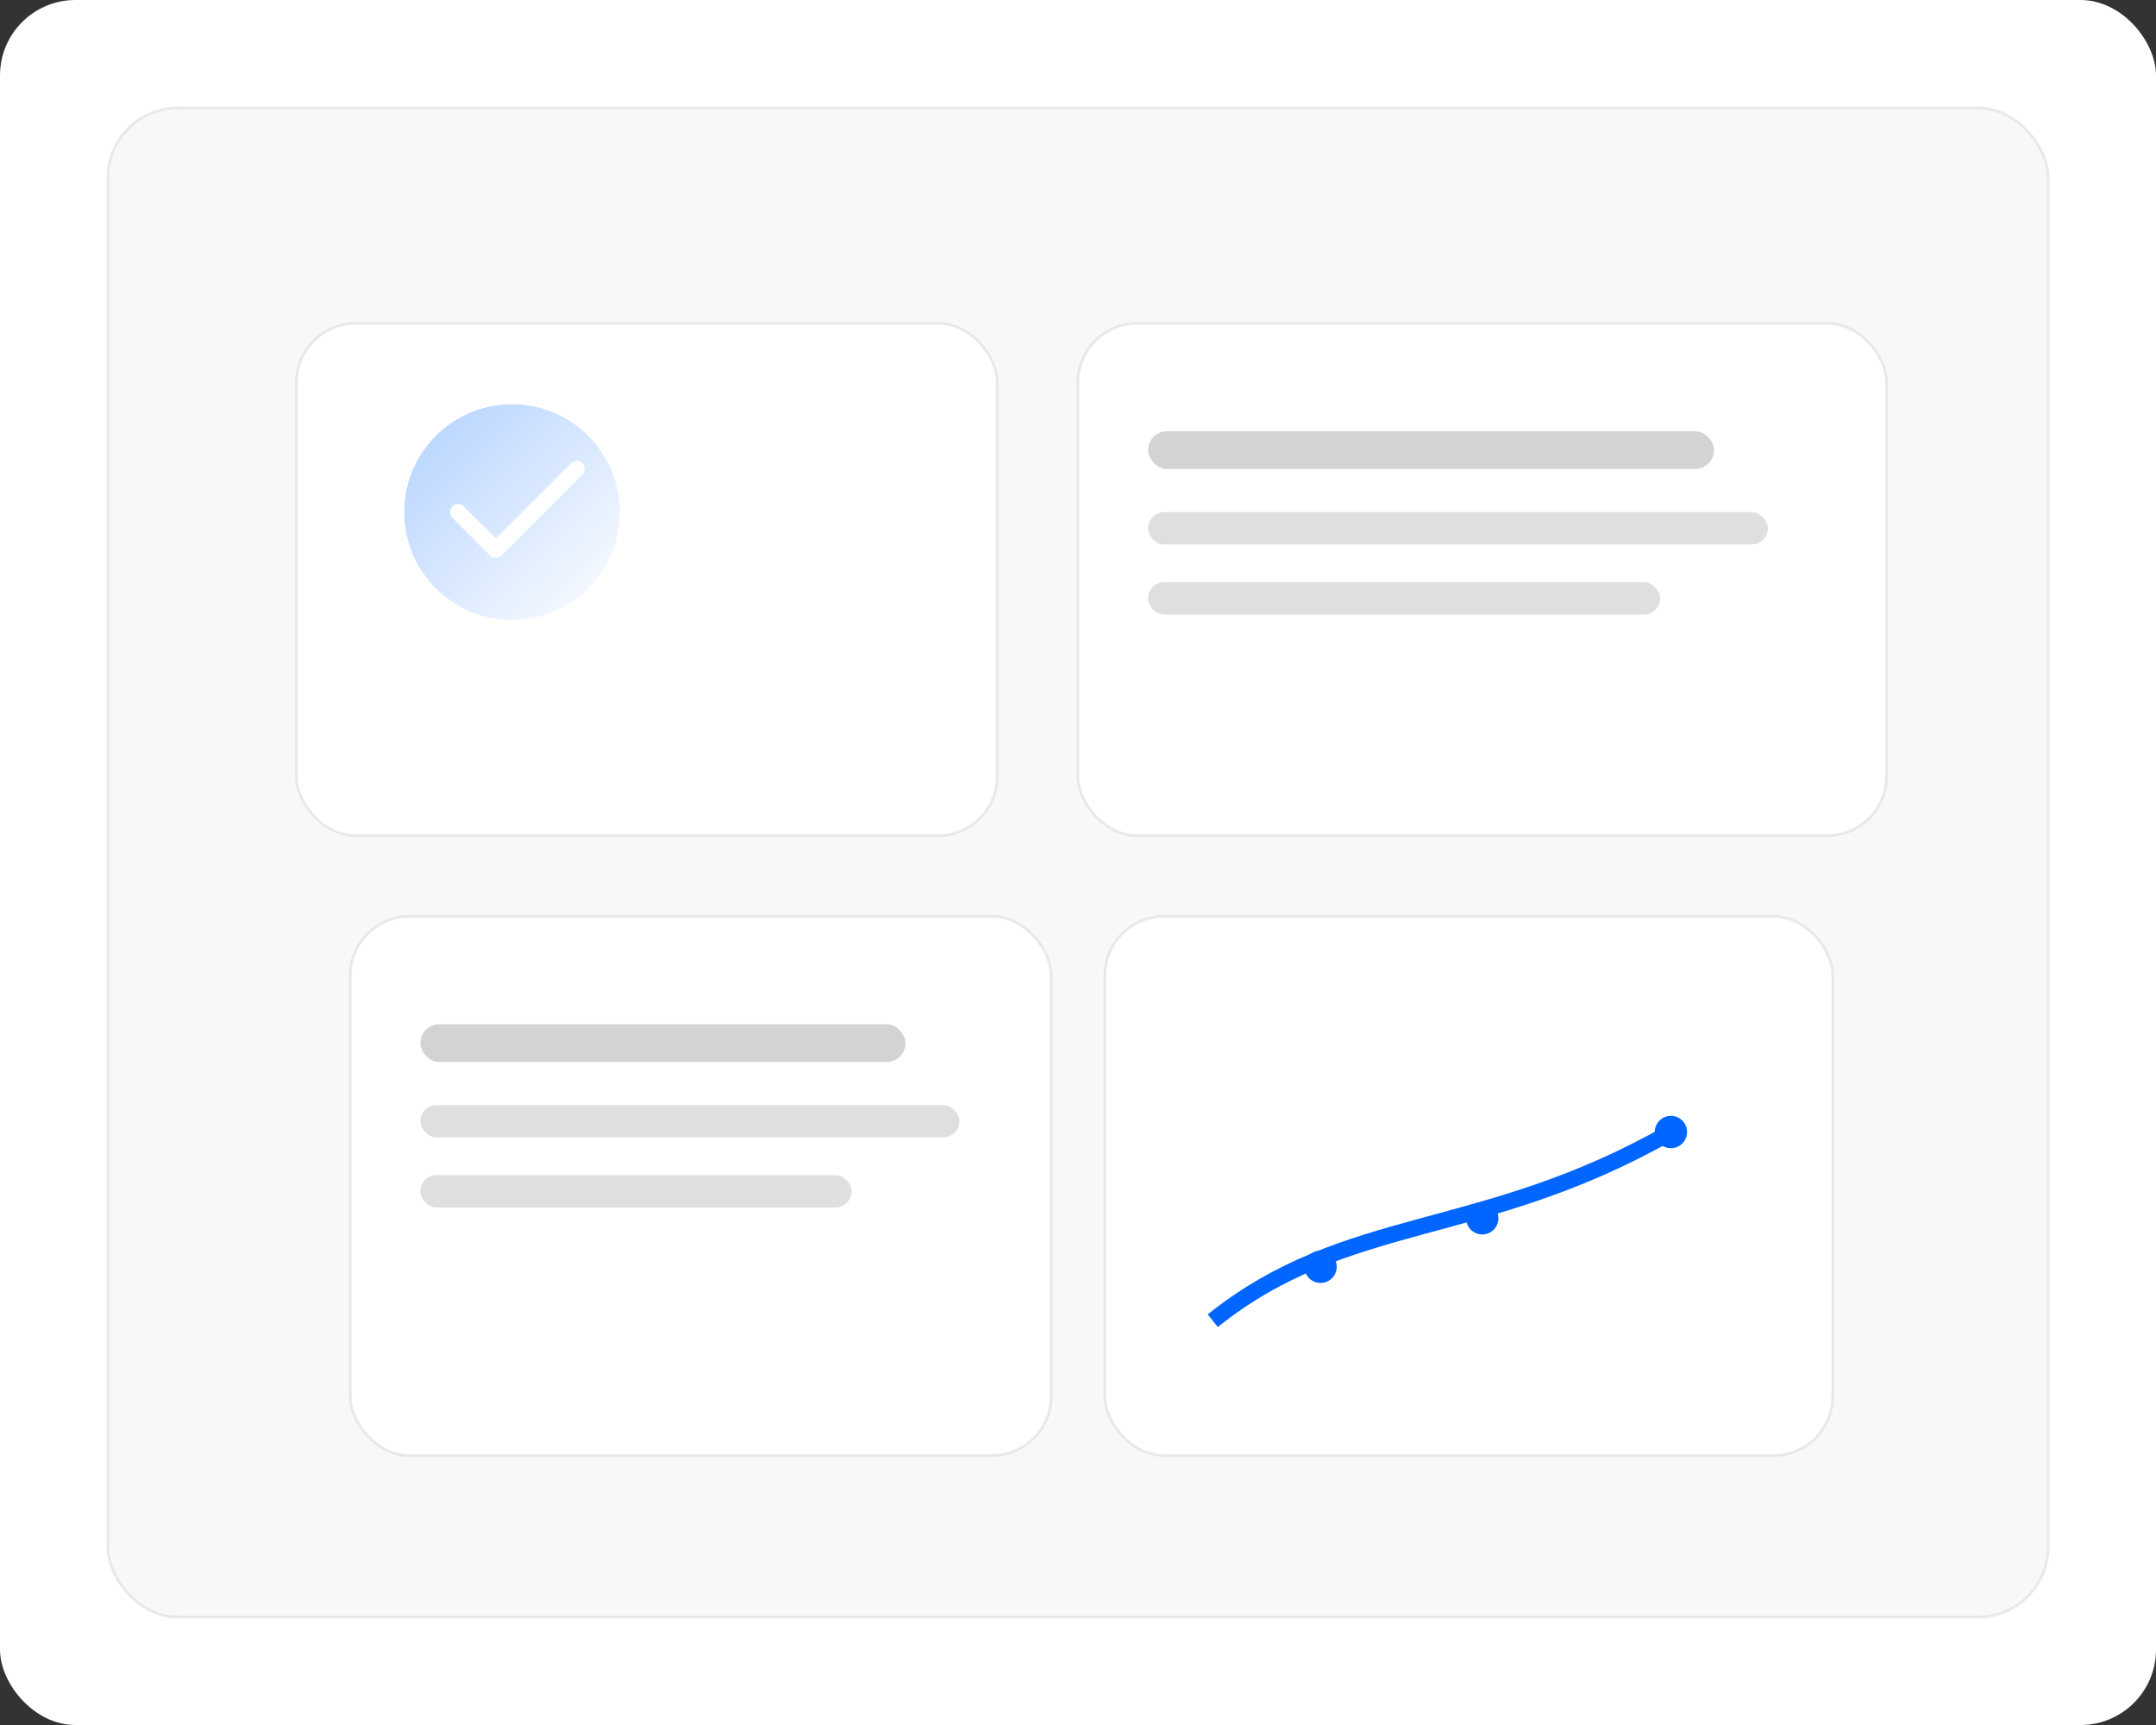 <svg xmlns="http://www.w3.org/2000/svg" viewBox="0 0 800 640"><rect x="0" y="0" width="800" height="640" fill="#333333" stroke="none"/><defs><linearGradient id="gt1" x1="0" y1="0" x2="1" y2="1"><stop offset="0" stop-color="#0066ff"/><stop offset="1" stop-color="#ffffff"/></linearGradient></defs><rect width="800" height="640" rx="28" fill="#ffffff"/><rect x="40" y="40" width="720" height="560" rx="26" fill="#f7f8fa" stroke="#0e0f12" stroke-opacity=".08"/><g transform="translate(110,120)"><rect x="0" y="0" width="260" height="190" rx="22" fill="#ffffff" stroke="#0e0f12" stroke-opacity=".08"/><circle cx="80" cy="70" r="40" fill="url(#gt1)" opacity=".3"/><path d="M60 70 L74 84 L104 54" fill="none" stroke="#ffffff" stroke-width="6" stroke-linecap="round" stroke-linejoin="round"/></g><g transform="translate(400,120)"><rect x="0" y="0" width="300" height="190" rx="22" fill="#ffffff" stroke="#0e0f12" stroke-opacity=".08"/><rect x="26" y="40" width="210" height="14" rx="7" fill="#0e0f12" opacity=".18"/><rect x="26" y="70" width="230" height="12" rx="6" fill="#0e0f12" opacity=".13"/><rect x="26" y="96" width="190" height="12" rx="6" fill="#0e0f12" opacity=".13"/></g><g transform="translate(130,340)"><rect x="0" y="0" width="260" height="200" rx="22" fill="#ffffff" stroke="#0e0f12" stroke-opacity=".08"/><rect x="26" y="40" width="180" height="14" rx="7" fill="#0e0f12" opacity=".18"/><rect x="26" y="70" width="200" height="12" rx="6" fill="#0e0f12" opacity=".13"/><rect x="26" y="96" width="160" height="12" rx="6" fill="#0e0f12" opacity=".13"/></g><g transform="translate(410,340)"><rect x="0" y="0" width="270" height="200" rx="22" fill="#ffffff" stroke="#0e0f12" stroke-opacity=".08"/><path d="M40 150 C 90 110, 140 120, 210 80" fill="none" stroke="#0066ff" stroke-width="6"/><circle cx="80" cy="130" r="6" fill="#0066ff"/><circle cx="140" cy="112" r="6" fill="#0066ff"/><circle cx="210" cy="80" r="6" fill="#0066ff"/></g></svg>